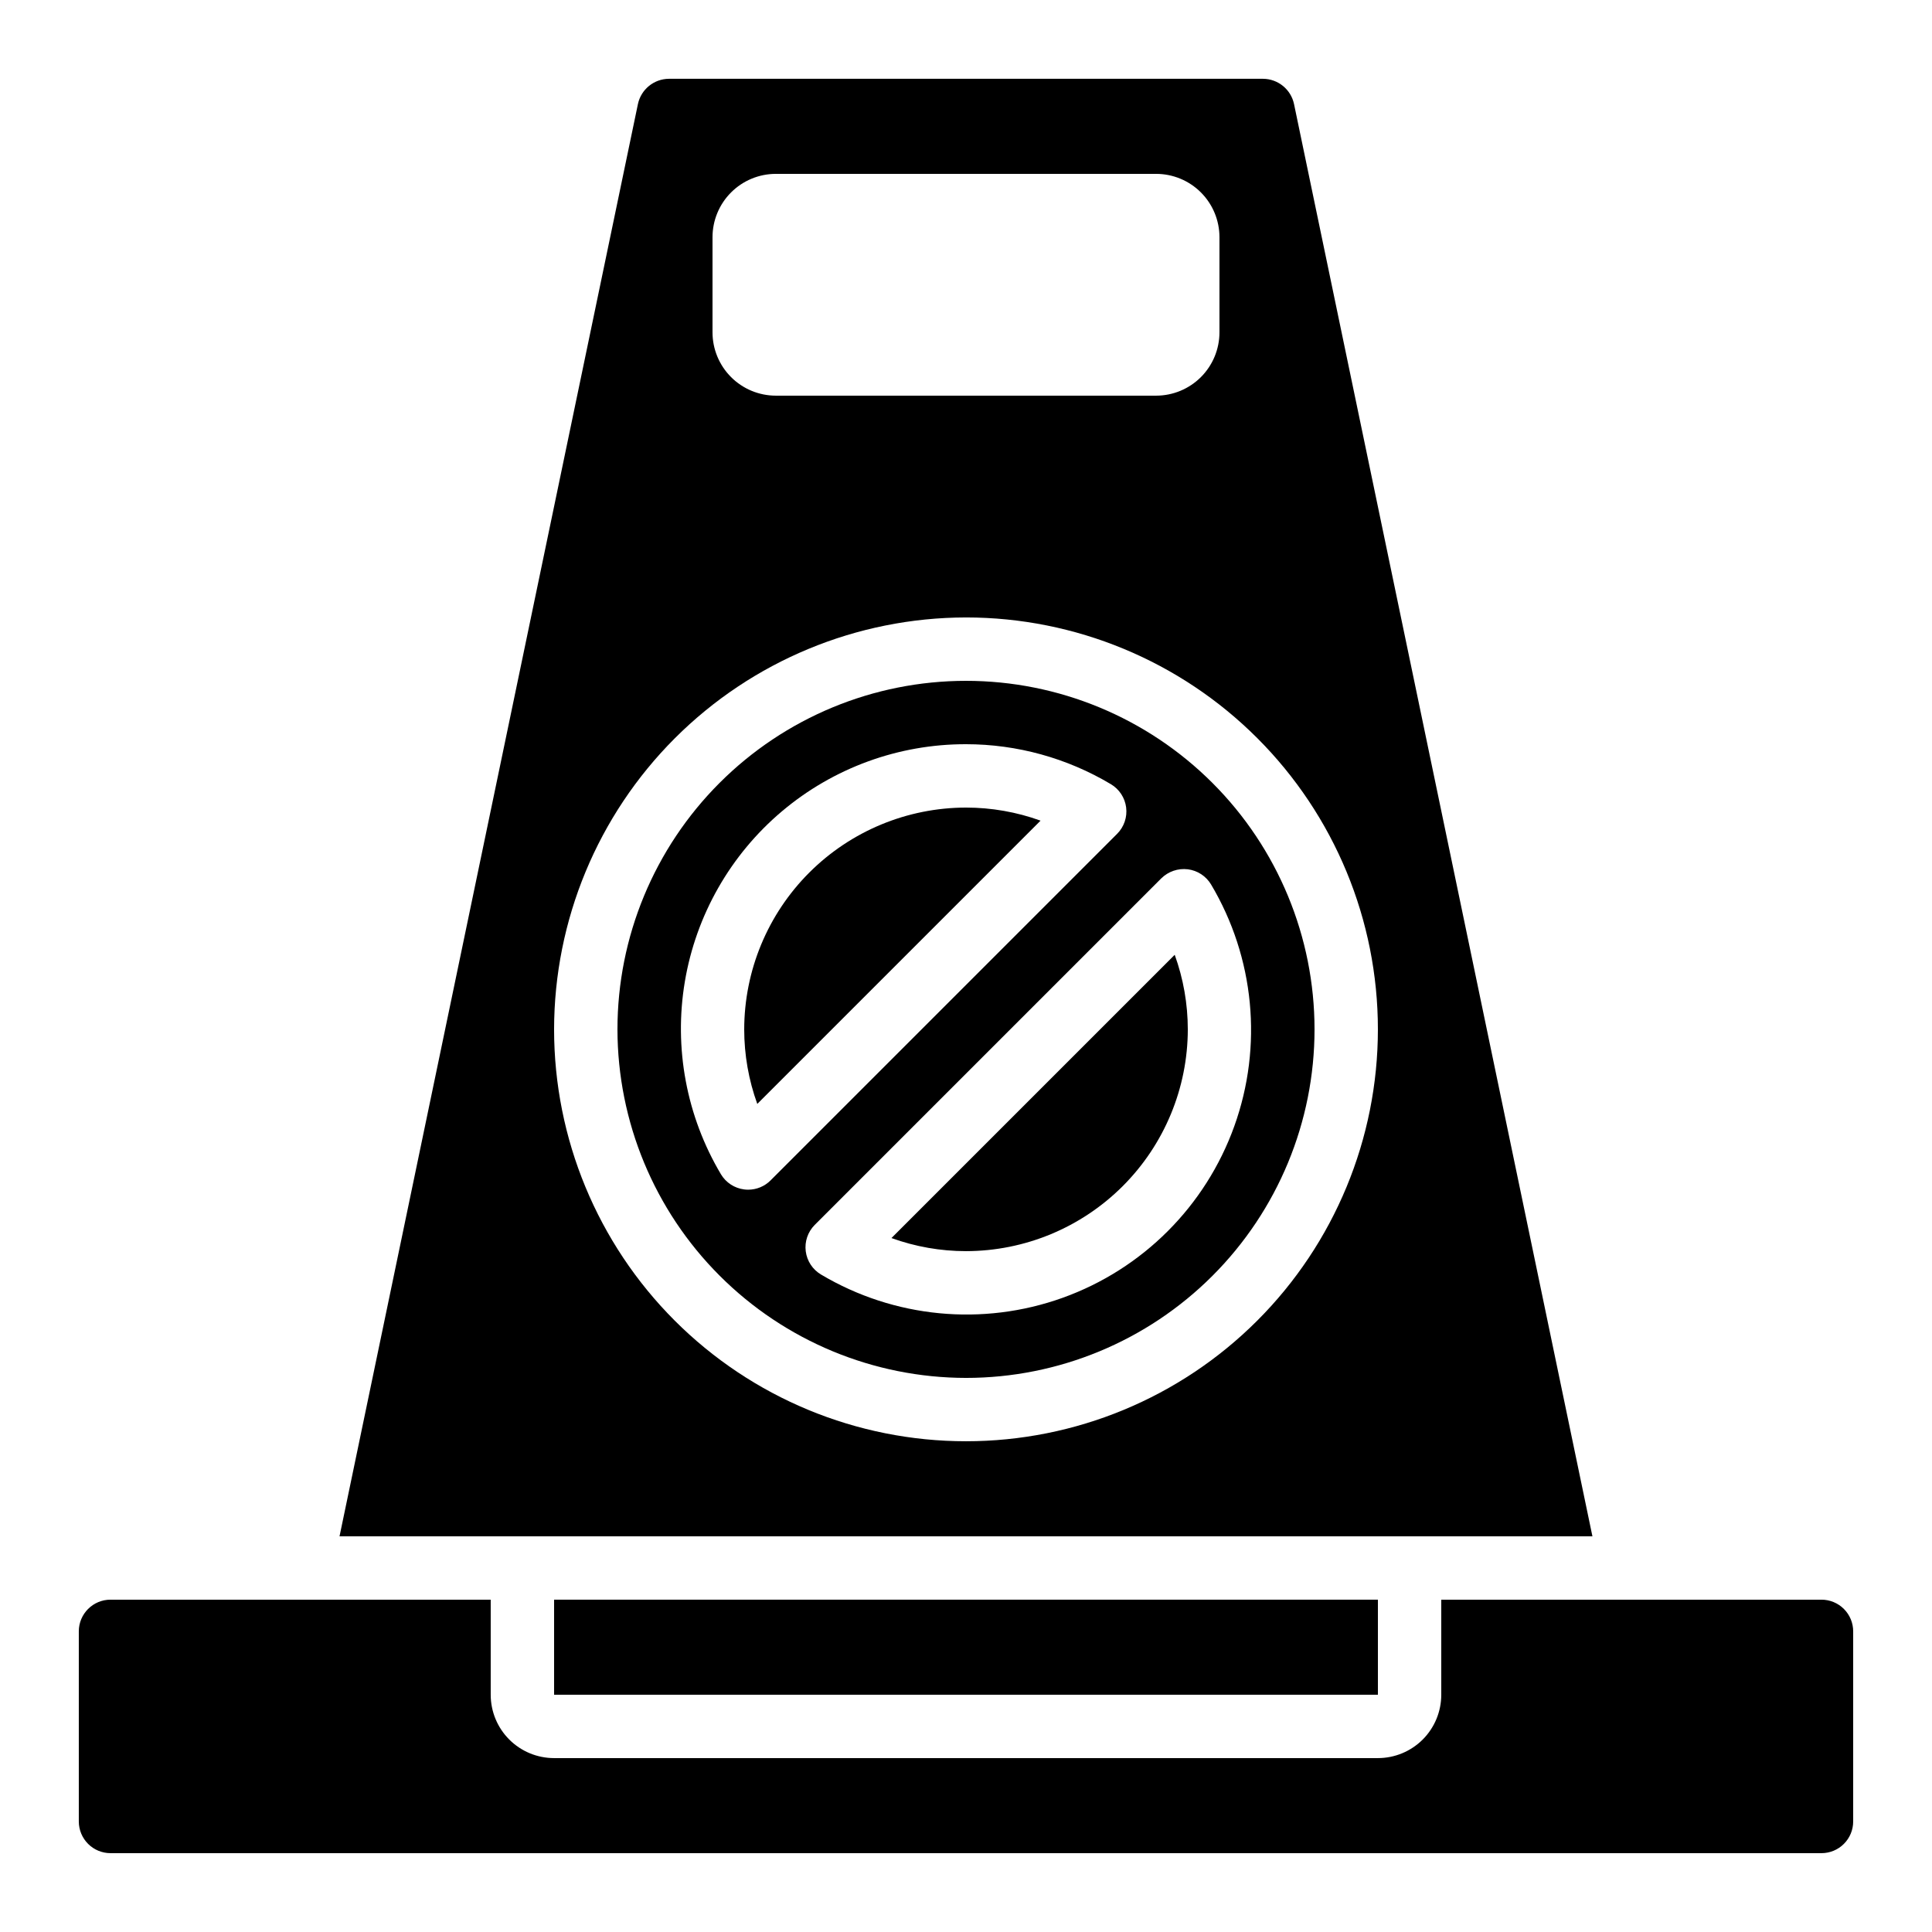 <?xml version="1.0" encoding="UTF-8"?>
<!-- Uploaded to: ICON Repo, www.svgrepo.com, Generator: ICON Repo Mixer Tools -->
<svg fill="#000000" width="800px" height="800px" version="1.1" viewBox="144 144 512 512" xmlns="http://www.w3.org/2000/svg">
 <g>
  <path d="m419.76 361.48c-6.336-2.293-13.023-3.465-19.758-3.465-15.586 0.02-30.523 6.219-41.543 17.238-11.016 11.016-17.215 25.957-17.234 41.539 0 6.738 1.172 13.422 3.465 19.758z"/>
  <path d="m458.78 416.79c-0.004-6.738-1.176-13.422-3.469-19.758l-75.066 75.066c6.332 2.293 13.02 3.469 19.758 3.469 15.582-0.02 30.52-6.219 41.539-17.238 11.02-11.02 17.219-25.957 17.238-41.539z"/>
  <path d="m400 509.16c24.496 0 47.988-9.73 65.309-27.051 17.324-17.324 27.055-40.816 27.055-65.312 0-24.496-9.73-47.992-27.055-65.312-17.32-17.32-40.812-27.055-65.309-27.055-24.5 0-47.992 9.734-65.312 27.055-17.324 17.32-27.055 40.816-27.055 65.312 0.031 24.488 9.77 47.965 27.086 65.277 17.316 17.316 40.793 27.059 65.281 27.086zm58.777-134.79c2.566 0.32 4.844 1.809 6.172 4.031 11.512 19.355 13.773 42.84 6.16 64.035-7.609 21.195-24.293 37.883-45.488 45.492-21.195 7.609-44.684 5.352-64.039-6.164-2.227-1.316-3.723-3.59-4.051-6.16-0.328-2.566 0.547-5.144 2.371-6.981l91.859-91.859h0.004c1.852-1.824 4.43-2.707 7.012-2.394zm-58.777-33.148c13.516 0.004 26.781 3.668 38.391 10.594 2.227 1.32 3.719 3.594 4.047 6.16 0.328 2.57-0.547 5.144-2.371 6.981l-91.859 91.859v0.004c-1.574 1.574-3.711 2.461-5.938 2.461-0.352 0-0.699-0.023-1.047-0.066-2.57-0.324-4.848-1.809-6.172-4.031-9.129-15.348-12.516-33.438-9.559-51.047 2.961-17.613 12.074-33.602 25.715-45.121 13.645-11.52 30.934-17.828 48.793-17.793z"/>
  <path d="m290.84 567.93h218.32v25.191h-218.32z"/>
  <path d="m282.44 551.14h283.57l-79.074-379.54c-0.812-3.898-4.242-6.699-8.227-6.719h-157.43c-3.981 0.02-7.41 2.82-8.227 6.719l-79.074 379.54zm50.383-344.27c0-4.453 1.77-8.727 4.918-11.875 3.148-3.148 7.422-4.918 11.875-4.918h100.76c4.453 0 8.727 1.77 11.875 4.918 3.148 3.148 4.918 7.422 4.918 11.875v25.191c0 4.453-1.77 8.727-4.918 11.875-3.148 3.148-7.422 4.918-11.875 4.918h-100.76c-4.453 0-8.727-1.77-11.875-4.918-3.148-3.148-4.918-7.422-4.918-11.875zm67.176 100.76c28.949 0 56.715 11.5 77.184 31.973 20.473 20.473 31.973 48.234 31.973 77.188 0 28.949-11.5 56.715-31.973 77.188-20.469 20.469-48.234 31.969-77.184 31.969-28.953 0-56.719-11.5-77.188-31.969-20.473-20.473-31.973-48.238-31.973-77.188 0.035-28.941 11.543-56.688 32.008-77.152 20.465-20.461 48.211-31.973 77.152-32.008z"/>
  <path d="m626.71 567.93h-100.76v25.191c0 4.453-1.77 8.727-4.918 11.875s-7.422 4.918-11.875 4.918h-218.32c-4.453 0-8.727-1.77-11.875-4.918-3.148-3.148-4.918-7.422-4.918-11.875v-25.191h-100.76c-4.637 0-8.398 3.762-8.398 8.398v50.383-0.004c0 2.231 0.887 4.363 2.461 5.938 1.574 1.578 3.711 2.461 5.938 2.461h453.43c2.231 0 4.363-0.883 5.938-2.461 1.578-1.574 2.461-3.707 2.461-5.938v-50.379c0-2.227-0.883-4.363-2.461-5.938-1.574-1.574-3.707-2.461-5.938-2.461z"/>
 </g>
</svg>